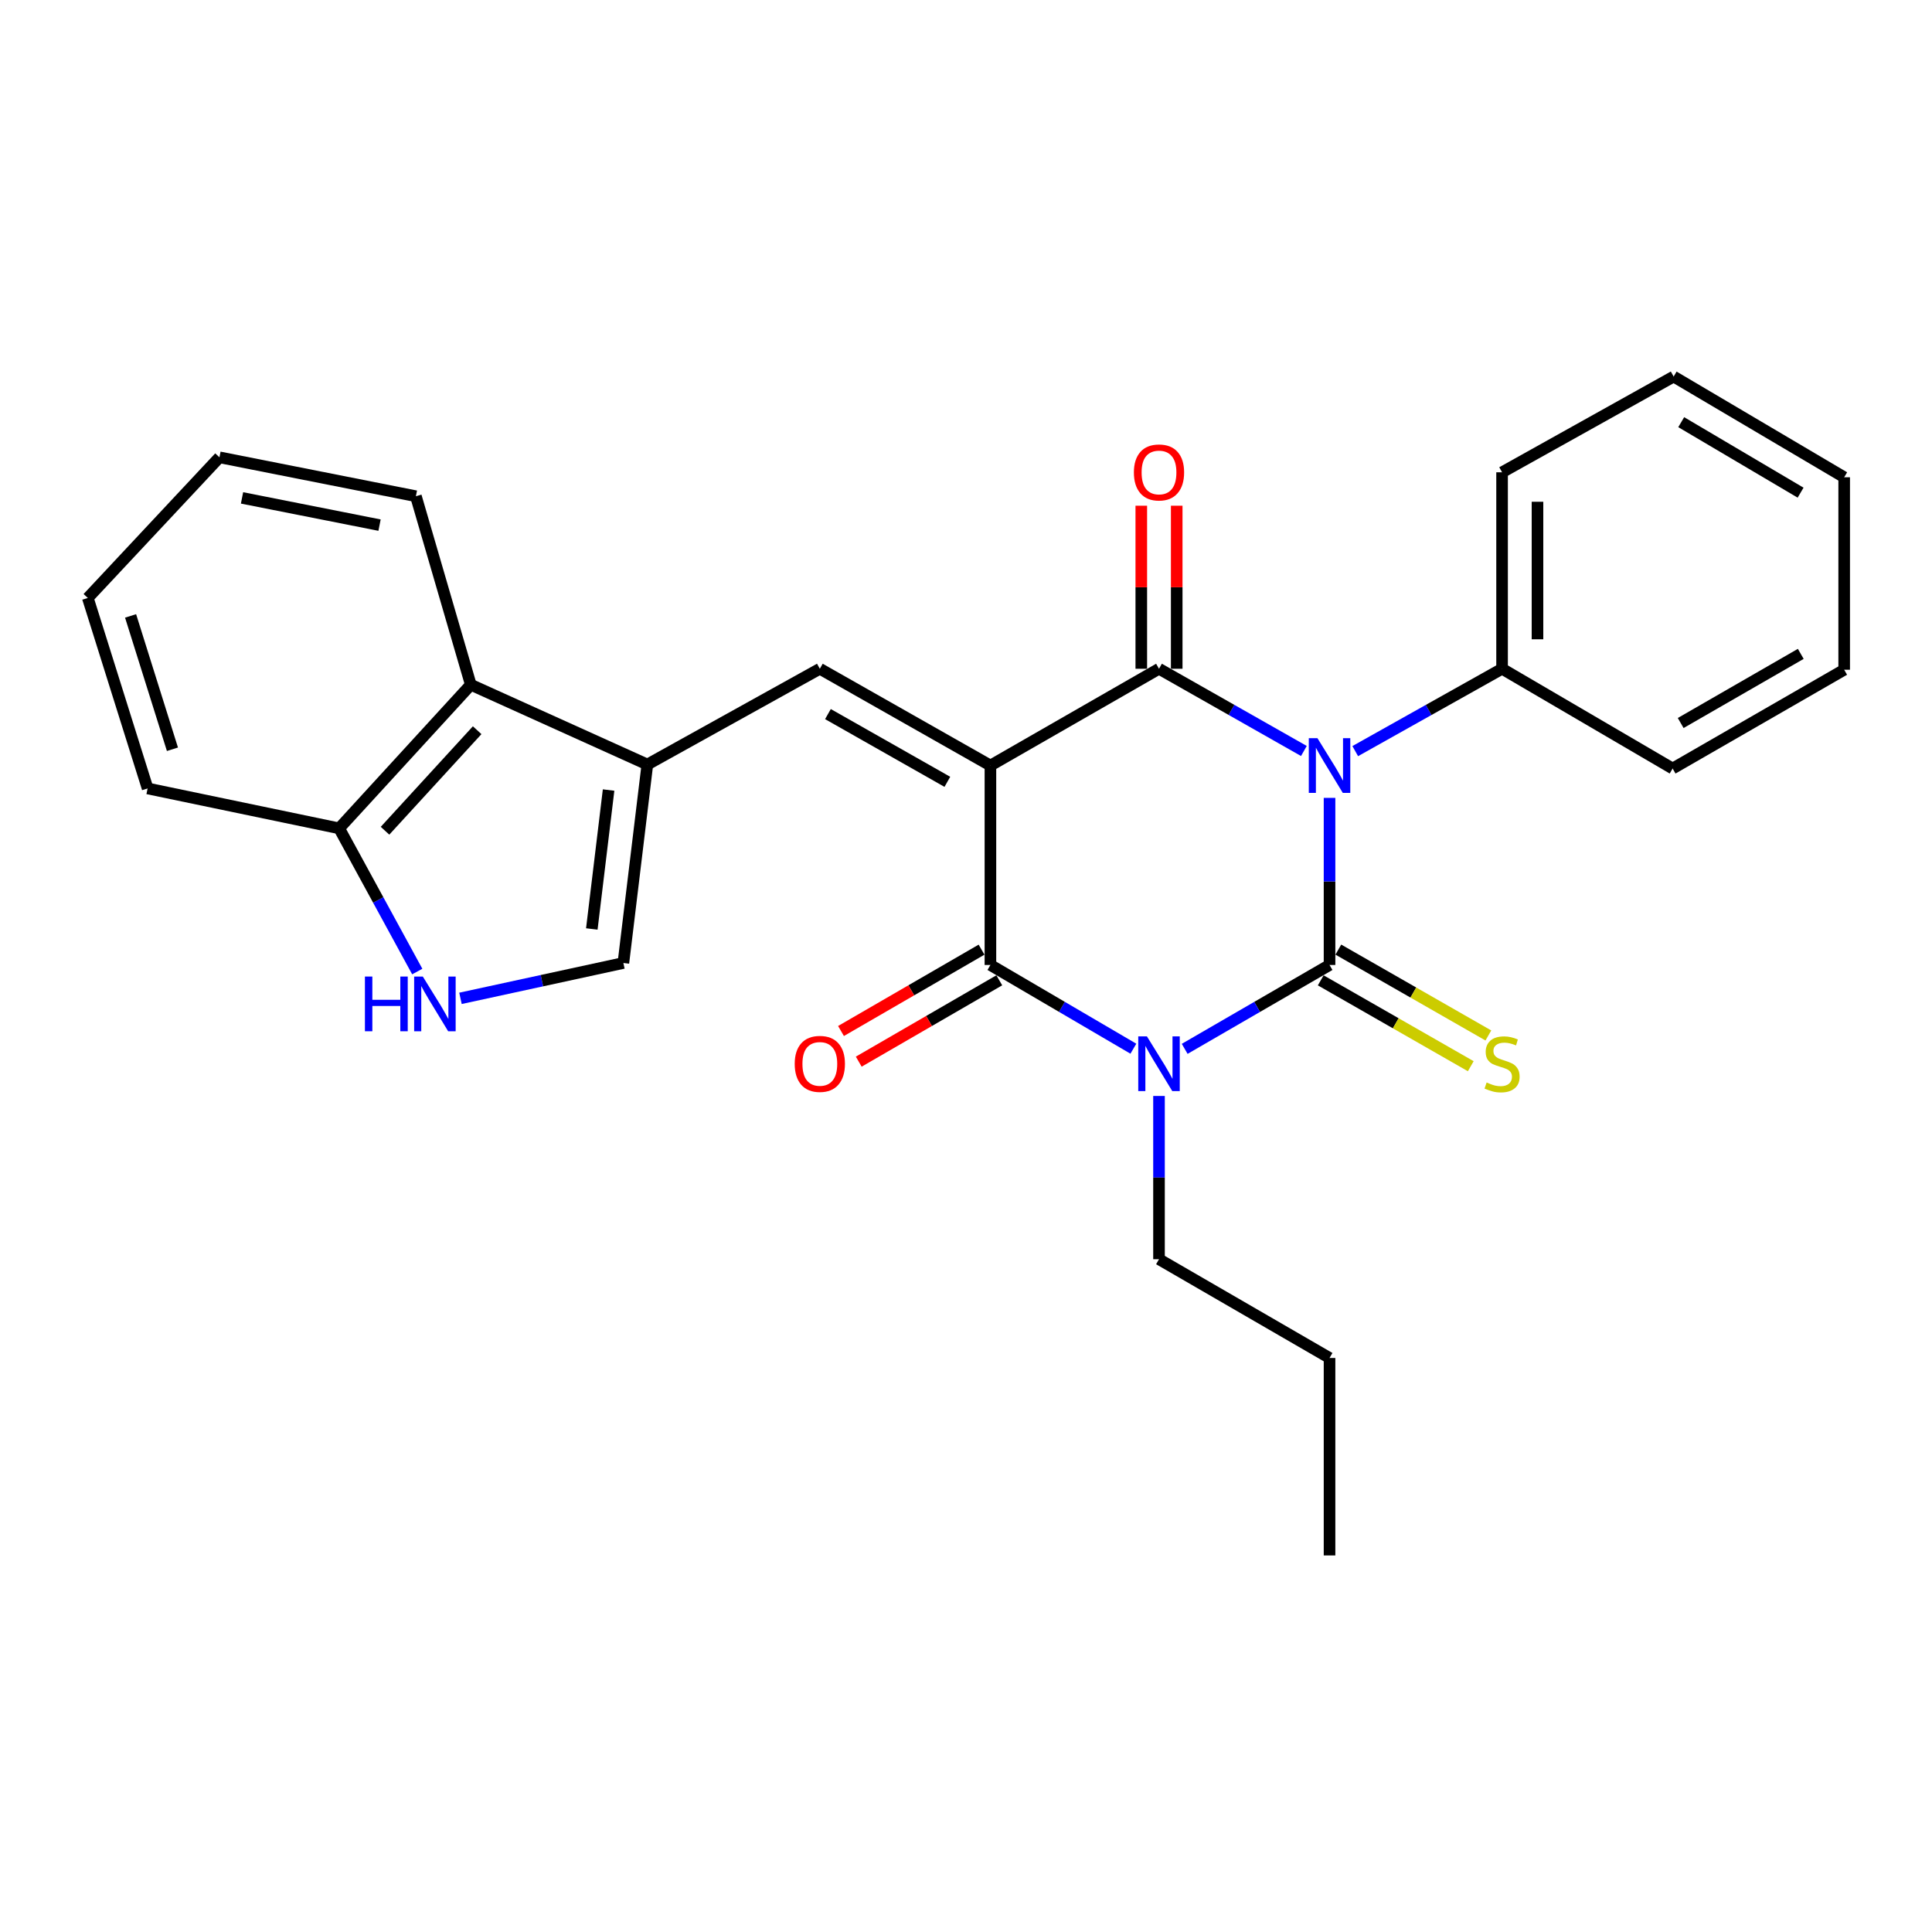 <?xml version='1.0' encoding='iso-8859-1'?>
<svg version='1.1' baseProfile='full'
              xmlns='http://www.w3.org/2000/svg'
                      xmlns:rdkit='http://www.rdkit.org/xml'
                      xmlns:xlink='http://www.w3.org/1999/xlink'
                  xml:space='preserve'
width='1000px' height='1000px' viewBox='0 0 1000 1000'>
<!-- END OF HEADER -->
<rect style='opacity:1.0;fill:#FFFFFF;stroke:none' width='1000' height='1000' x='0' y='0'> </rect>
<path class='bond-3' d='M 512.64,396.241 L 599.899,346.149' style='fill:none;fill-rule:evenodd;stroke:#000000;stroke-width:6px;stroke-linecap:butt;stroke-linejoin:miter;stroke-opacity:1' />
<path class='bond-4' d='M 512.64,396.241 L 512.64,499.47' style='fill:none;fill-rule:evenodd;stroke:#000000;stroke-width:6px;stroke-linecap:butt;stroke-linejoin:miter;stroke-opacity:1' />
<path class='bond-5' d='M 512.64,396.241 L 424.343,346.149' style='fill:none;fill-rule:evenodd;stroke:#000000;stroke-width:6px;stroke-linecap:butt;stroke-linejoin:miter;stroke-opacity:1' />
<path class='bond-5' d='M 490.349,404.674 L 428.541,369.609' style='fill:none;fill-rule:evenodd;stroke:#000000;stroke-width:6px;stroke-linecap:butt;stroke-linejoin:miter;stroke-opacity:1' />
<path class='bond-0' d='M 688.166,499.47 L 650.677,521.178' style='fill:none;fill-rule:evenodd;stroke:#000000;stroke-width:6px;stroke-linecap:butt;stroke-linejoin:miter;stroke-opacity:1' />
<path class='bond-0' d='M 650.677,521.178 L 613.189,542.885' style='fill:none;fill-rule:evenodd;stroke:#0000FF;stroke-width:6px;stroke-linecap:butt;stroke-linejoin:miter;stroke-opacity:1' />
<path class='bond-9' d='M 683.612,507.426 L 722.439,529.647' style='fill:none;fill-rule:evenodd;stroke:#000000;stroke-width:6px;stroke-linecap:butt;stroke-linejoin:miter;stroke-opacity:1' />
<path class='bond-9' d='M 722.439,529.647 L 761.266,551.868' style='fill:none;fill-rule:evenodd;stroke:#CCCC00;stroke-width:6px;stroke-linecap:butt;stroke-linejoin:miter;stroke-opacity:1' />
<path class='bond-9' d='M 692.719,491.514 L 731.546,513.735' style='fill:none;fill-rule:evenodd;stroke:#000000;stroke-width:6px;stroke-linecap:butt;stroke-linejoin:miter;stroke-opacity:1' />
<path class='bond-9' d='M 731.546,513.735 L 770.373,535.956' style='fill:none;fill-rule:evenodd;stroke:#CCCC00;stroke-width:6px;stroke-linecap:butt;stroke-linejoin:miter;stroke-opacity:1' />
<path class='bond-27' d='M 688.166,499.47 L 688.166,456.226' style='fill:none;fill-rule:evenodd;stroke:#000000;stroke-width:6px;stroke-linecap:butt;stroke-linejoin:miter;stroke-opacity:1' />
<path class='bond-27' d='M 688.166,456.226 L 688.166,412.982' style='fill:none;fill-rule:evenodd;stroke:#0000FF;stroke-width:6px;stroke-linecap:butt;stroke-linejoin:miter;stroke-opacity:1' />
<path class='bond-1' d='M 674.888,388.706 L 637.394,367.428' style='fill:none;fill-rule:evenodd;stroke:#0000FF;stroke-width:6px;stroke-linecap:butt;stroke-linejoin:miter;stroke-opacity:1' />
<path class='bond-1' d='M 637.394,367.428 L 599.899,346.149' style='fill:none;fill-rule:evenodd;stroke:#000000;stroke-width:6px;stroke-linecap:butt;stroke-linejoin:miter;stroke-opacity:1' />
<path class='bond-11' d='M 701.466,388.781 L 739.469,367.465' style='fill:none;fill-rule:evenodd;stroke:#0000FF;stroke-width:6px;stroke-linecap:butt;stroke-linejoin:miter;stroke-opacity:1' />
<path class='bond-11' d='M 739.469,367.465 L 777.472,346.149' style='fill:none;fill-rule:evenodd;stroke:#000000;stroke-width:6px;stroke-linecap:butt;stroke-linejoin:miter;stroke-opacity:1' />
<path class='bond-2' d='M 586.631,542.809 L 549.635,521.14' style='fill:none;fill-rule:evenodd;stroke:#0000FF;stroke-width:6px;stroke-linecap:butt;stroke-linejoin:miter;stroke-opacity:1' />
<path class='bond-2' d='M 549.635,521.14 L 512.64,499.47' style='fill:none;fill-rule:evenodd;stroke:#000000;stroke-width:6px;stroke-linecap:butt;stroke-linejoin:miter;stroke-opacity:1' />
<path class='bond-15' d='M 599.899,567.271 L 599.899,609.522' style='fill:none;fill-rule:evenodd;stroke:#0000FF;stroke-width:6px;stroke-linecap:butt;stroke-linejoin:miter;stroke-opacity:1' />
<path class='bond-15' d='M 599.899,609.522 L 599.899,651.773' style='fill:none;fill-rule:evenodd;stroke:#000000;stroke-width:6px;stroke-linecap:butt;stroke-linejoin:miter;stroke-opacity:1' />
<path class='bond-12' d='M 609.066,346.149 L 609.066,303.954' style='fill:none;fill-rule:evenodd;stroke:#000000;stroke-width:6px;stroke-linecap:butt;stroke-linejoin:miter;stroke-opacity:1' />
<path class='bond-12' d='M 609.066,303.954 L 609.066,261.76' style='fill:none;fill-rule:evenodd;stroke:#FF0000;stroke-width:6px;stroke-linecap:butt;stroke-linejoin:miter;stroke-opacity:1' />
<path class='bond-12' d='M 590.732,346.149 L 590.732,303.954' style='fill:none;fill-rule:evenodd;stroke:#000000;stroke-width:6px;stroke-linecap:butt;stroke-linejoin:miter;stroke-opacity:1' />
<path class='bond-12' d='M 590.732,303.954 L 590.732,261.76' style='fill:none;fill-rule:evenodd;stroke:#FF0000;stroke-width:6px;stroke-linecap:butt;stroke-linejoin:miter;stroke-opacity:1' />
<path class='bond-14' d='M 508.048,491.537 L 471.674,512.591' style='fill:none;fill-rule:evenodd;stroke:#000000;stroke-width:6px;stroke-linecap:butt;stroke-linejoin:miter;stroke-opacity:1' />
<path class='bond-14' d='M 471.674,512.591 L 435.301,533.646' style='fill:none;fill-rule:evenodd;stroke:#FF0000;stroke-width:6px;stroke-linecap:butt;stroke-linejoin:miter;stroke-opacity:1' />
<path class='bond-14' d='M 517.232,507.404 L 480.859,528.459' style='fill:none;fill-rule:evenodd;stroke:#000000;stroke-width:6px;stroke-linecap:butt;stroke-linejoin:miter;stroke-opacity:1' />
<path class='bond-14' d='M 480.859,528.459 L 444.485,549.513' style='fill:none;fill-rule:evenodd;stroke:#FF0000;stroke-width:6px;stroke-linecap:butt;stroke-linejoin:miter;stroke-opacity:1' />
<path class='bond-6' d='M 424.343,346.149 L 335.067,395.711' style='fill:none;fill-rule:evenodd;stroke:#000000;stroke-width:6px;stroke-linecap:butt;stroke-linejoin:miter;stroke-opacity:1' />
<path class='bond-8' d='M 335.067,395.711 L 322.661,498.442' style='fill:none;fill-rule:evenodd;stroke:#000000;stroke-width:6px;stroke-linecap:butt;stroke-linejoin:miter;stroke-opacity:1' />
<path class='bond-8' d='M 315.005,408.923 L 306.321,480.834' style='fill:none;fill-rule:evenodd;stroke:#000000;stroke-width:6px;stroke-linecap:butt;stroke-linejoin:miter;stroke-opacity:1' />
<path class='bond-10' d='M 335.067,395.711 L 243.684,354.42' style='fill:none;fill-rule:evenodd;stroke:#000000;stroke-width:6px;stroke-linecap:butt;stroke-linejoin:miter;stroke-opacity:1' />
<path class='bond-7' d='M 238.341,516.744 L 280.501,507.593' style='fill:none;fill-rule:evenodd;stroke:#0000FF;stroke-width:6px;stroke-linecap:butt;stroke-linejoin:miter;stroke-opacity:1' />
<path class='bond-7' d='M 280.501,507.593 L 322.661,498.442' style='fill:none;fill-rule:evenodd;stroke:#000000;stroke-width:6px;stroke-linecap:butt;stroke-linejoin:miter;stroke-opacity:1' />
<path class='bond-28' d='M 215.972,502.87 L 195.763,465.811' style='fill:none;fill-rule:evenodd;stroke:#0000FF;stroke-width:6px;stroke-linecap:butt;stroke-linejoin:miter;stroke-opacity:1' />
<path class='bond-28' d='M 195.763,465.811 L 175.553,428.753' style='fill:none;fill-rule:evenodd;stroke:#000000;stroke-width:6px;stroke-linecap:butt;stroke-linejoin:miter;stroke-opacity:1' />
<path class='bond-13' d='M 243.684,354.42 L 175.553,428.753' style='fill:none;fill-rule:evenodd;stroke:#000000;stroke-width:6px;stroke-linecap:butt;stroke-linejoin:miter;stroke-opacity:1' />
<path class='bond-13' d='M 246.98,377.957 L 199.288,429.991' style='fill:none;fill-rule:evenodd;stroke:#000000;stroke-width:6px;stroke-linecap:butt;stroke-linejoin:miter;stroke-opacity:1' />
<path class='bond-16' d='M 243.684,354.42 L 215.266,256.843' style='fill:none;fill-rule:evenodd;stroke:#000000;stroke-width:6px;stroke-linecap:butt;stroke-linejoin:miter;stroke-opacity:1' />
<path class='bond-18' d='M 777.472,346.149 L 777.472,244.458' style='fill:none;fill-rule:evenodd;stroke:#000000;stroke-width:6px;stroke-linecap:butt;stroke-linejoin:miter;stroke-opacity:1' />
<path class='bond-18' d='M 795.805,330.895 L 795.805,259.711' style='fill:none;fill-rule:evenodd;stroke:#000000;stroke-width:6px;stroke-linecap:butt;stroke-linejoin:miter;stroke-opacity:1' />
<path class='bond-19' d='M 777.472,346.149 L 865.749,397.789' style='fill:none;fill-rule:evenodd;stroke:#000000;stroke-width:6px;stroke-linecap:butt;stroke-linejoin:miter;stroke-opacity:1' />
<path class='bond-17' d='M 175.553,428.753 L 76.408,408.097' style='fill:none;fill-rule:evenodd;stroke:#000000;stroke-width:6px;stroke-linecap:butt;stroke-linejoin:miter;stroke-opacity:1' />
<path class='bond-20' d='M 599.899,651.773 L 688.166,702.884' style='fill:none;fill-rule:evenodd;stroke:#000000;stroke-width:6px;stroke-linecap:butt;stroke-linejoin:miter;stroke-opacity:1' />
<path class='bond-21' d='M 215.266,256.843 L 113.585,236.706' style='fill:none;fill-rule:evenodd;stroke:#000000;stroke-width:6px;stroke-linecap:butt;stroke-linejoin:miter;stroke-opacity:1' />
<path class='bond-21' d='M 196.452,271.807 L 125.276,257.711' style='fill:none;fill-rule:evenodd;stroke:#000000;stroke-width:6px;stroke-linecap:butt;stroke-linejoin:miter;stroke-opacity:1' />
<path class='bond-29' d='M 76.408,408.097 L 45.455,309.502' style='fill:none;fill-rule:evenodd;stroke:#000000;stroke-width:6px;stroke-linecap:butt;stroke-linejoin:miter;stroke-opacity:1' />
<path class='bond-29' d='M 89.257,387.816 L 67.59,318.799' style='fill:none;fill-rule:evenodd;stroke:#000000;stroke-width:6px;stroke-linecap:butt;stroke-linejoin:miter;stroke-opacity:1' />
<path class='bond-24' d='M 777.472,244.458 L 866.278,194.905' style='fill:none;fill-rule:evenodd;stroke:#000000;stroke-width:6px;stroke-linecap:butt;stroke-linejoin:miter;stroke-opacity:1' />
<path class='bond-25' d='M 865.749,397.789 L 954.545,346.658' style='fill:none;fill-rule:evenodd;stroke:#000000;stroke-width:6px;stroke-linecap:butt;stroke-linejoin:miter;stroke-opacity:1' />
<path class='bond-25' d='M 869.92,374.231 L 932.077,338.44' style='fill:none;fill-rule:evenodd;stroke:#000000;stroke-width:6px;stroke-linecap:butt;stroke-linejoin:miter;stroke-opacity:1' />
<path class='bond-22' d='M 688.166,702.884 L 688.166,805.095' style='fill:none;fill-rule:evenodd;stroke:#000000;stroke-width:6px;stroke-linecap:butt;stroke-linejoin:miter;stroke-opacity:1' />
<path class='bond-23' d='M 113.585,236.706 L 45.455,309.502' style='fill:none;fill-rule:evenodd;stroke:#000000;stroke-width:6px;stroke-linecap:butt;stroke-linejoin:miter;stroke-opacity:1' />
<path class='bond-30' d='M 866.278,194.905 L 954.545,247.035' style='fill:none;fill-rule:evenodd;stroke:#000000;stroke-width:6px;stroke-linecap:butt;stroke-linejoin:miter;stroke-opacity:1' />
<path class='bond-30' d='M 870.195,218.511 L 931.982,255.001' style='fill:none;fill-rule:evenodd;stroke:#000000;stroke-width:6px;stroke-linecap:butt;stroke-linejoin:miter;stroke-opacity:1' />
<path class='bond-26' d='M 954.545,346.658 L 954.545,247.035' style='fill:none;fill-rule:evenodd;stroke:#000000;stroke-width:6px;stroke-linecap:butt;stroke-linejoin:miter;stroke-opacity:1' />
<path  class='atom-2' d='M 681.906 382.081
L 691.186 397.081
Q 692.106 398.561, 693.586 401.241
Q 695.066 403.921, 695.146 404.081
L 695.146 382.081
L 698.906 382.081
L 698.906 410.401
L 695.026 410.401
L 685.066 394.001
Q 683.906 392.081, 682.666 389.881
Q 681.466 387.681, 681.106 387.001
L 681.106 410.401
L 677.426 410.401
L 677.426 382.081
L 681.906 382.081
' fill='#0000FF'/>
<path  class='atom-3' d='M 593.639 536.421
L 602.919 551.421
Q 603.839 552.901, 605.319 555.581
Q 606.799 558.261, 606.879 558.421
L 606.879 536.421
L 610.639 536.421
L 610.639 564.741
L 606.759 564.741
L 596.799 548.341
Q 595.639 546.421, 594.399 544.221
Q 593.199 542.021, 592.839 541.341
L 592.839 564.741
L 589.159 564.741
L 589.159 536.421
L 593.639 536.421
' fill='#0000FF'/>
<path  class='atom-8' d='M 188.885 505.457
L 192.725 505.457
L 192.725 517.497
L 207.205 517.497
L 207.205 505.457
L 211.045 505.457
L 211.045 533.777
L 207.205 533.777
L 207.205 520.697
L 192.725 520.697
L 192.725 533.777
L 188.885 533.777
L 188.885 505.457
' fill='#0000FF'/>
<path  class='atom-8' d='M 218.845 505.457
L 228.125 520.457
Q 229.045 521.937, 230.525 524.617
Q 232.005 527.297, 232.085 527.457
L 232.085 505.457
L 235.845 505.457
L 235.845 533.777
L 231.965 533.777
L 222.005 517.377
Q 220.845 515.457, 219.605 513.257
Q 218.405 511.057, 218.045 510.377
L 218.045 533.777
L 214.365 533.777
L 214.365 505.457
L 218.845 505.457
' fill='#0000FF'/>
<path  class='atom-10' d='M 769.472 560.301
Q 769.792 560.421, 771.112 560.981
Q 772.432 561.541, 773.872 561.901
Q 775.352 562.221, 776.792 562.221
Q 779.472 562.221, 781.032 560.941
Q 782.592 559.621, 782.592 557.341
Q 782.592 555.781, 781.792 554.821
Q 781.032 553.861, 779.832 553.341
Q 778.632 552.821, 776.632 552.221
Q 774.112 551.461, 772.592 550.741
Q 771.112 550.021, 770.032 548.501
Q 768.992 546.981, 768.992 544.421
Q 768.992 540.861, 771.392 538.661
Q 773.832 536.461, 778.632 536.461
Q 781.912 536.461, 785.632 538.021
L 784.712 541.101
Q 781.312 539.701, 778.752 539.701
Q 775.992 539.701, 774.472 540.861
Q 772.952 541.981, 772.992 543.941
Q 772.992 545.461, 773.752 546.381
Q 774.552 547.301, 775.672 547.821
Q 776.832 548.341, 778.752 548.941
Q 781.312 549.741, 782.832 550.541
Q 784.352 551.341, 785.432 552.981
Q 786.552 554.581, 786.552 557.341
Q 786.552 561.261, 783.912 563.381
Q 781.312 565.461, 776.952 565.461
Q 774.432 565.461, 772.512 564.901
Q 770.632 564.381, 768.392 563.461
L 769.472 560.301
' fill='#CCCC00'/>
<path  class='atom-13' d='M 586.899 244.538
Q 586.899 237.738, 590.259 233.938
Q 593.619 230.138, 599.899 230.138
Q 606.179 230.138, 609.539 233.938
Q 612.899 237.738, 612.899 244.538
Q 612.899 251.418, 609.499 255.338
Q 606.099 259.218, 599.899 259.218
Q 593.659 259.218, 590.259 255.338
Q 586.899 251.458, 586.899 244.538
M 599.899 256.018
Q 604.219 256.018, 606.539 253.138
Q 608.899 250.218, 608.899 244.538
Q 608.899 238.978, 606.539 236.178
Q 604.219 233.338, 599.899 233.338
Q 595.579 233.338, 593.219 236.138
Q 590.899 238.938, 590.899 244.538
Q 590.899 250.258, 593.219 253.138
Q 595.579 256.018, 599.899 256.018
' fill='#FF0000'/>
<path  class='atom-15' d='M 411.343 550.661
Q 411.343 543.861, 414.703 540.061
Q 418.063 536.261, 424.343 536.261
Q 430.623 536.261, 433.983 540.061
Q 437.343 543.861, 437.343 550.661
Q 437.343 557.541, 433.943 561.461
Q 430.543 565.341, 424.343 565.341
Q 418.103 565.341, 414.703 561.461
Q 411.343 557.581, 411.343 550.661
M 424.343 562.141
Q 428.663 562.141, 430.983 559.261
Q 433.343 556.341, 433.343 550.661
Q 433.343 545.101, 430.983 542.301
Q 428.663 539.461, 424.343 539.461
Q 420.023 539.461, 417.663 542.261
Q 415.343 545.061, 415.343 550.661
Q 415.343 556.381, 417.663 559.261
Q 420.023 562.141, 424.343 562.141
' fill='#FF0000'/>
</svg>
